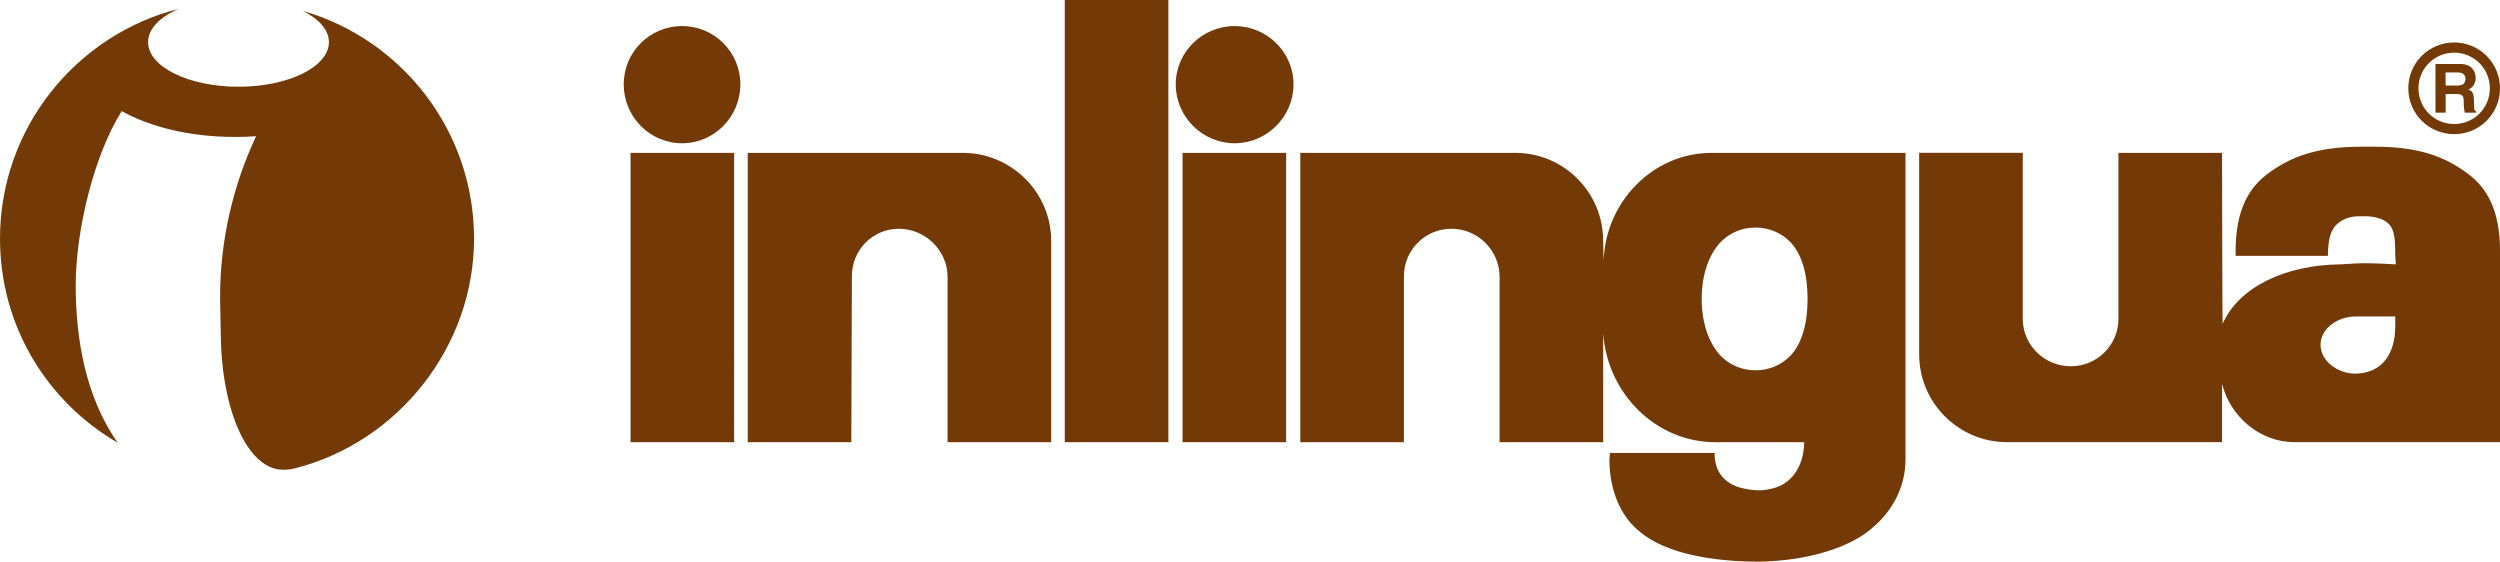 <?xml version="1.0" encoding="UTF-8"?><svg id="Ebene_2" xmlns="http://www.w3.org/2000/svg" viewBox="0 0 1010.38 226.99"><defs><style>.cls-1{fill-rule:evenodd;}.cls-1,.cls-2{fill:#733a08;}</style></defs><g id="svg3815"><path id="path2617" class="cls-2" d="M72.27,3.55c-7.66,3.31-12.42,8.12-12.42,13.49,0,9.95,16.36,18.02,36.54,18.02s36.54-8.07,36.54-18.02c0-4.94-4.02-9.4-10.56-12.65,39.98,11.52,69.22,48.36,69.22,92.04s-30.64,82.03-71.88,92.71c-1.42.44-3.11.71-4.79.71-1.45,0-2.76-.13-3.92-.46-13.11-3.69-21.64-27.38-21.78-54.63l-.27-14.59v-.3c0-22.71,5.28-45.15,14.56-64.82-2.76.19-5.56.3-8.42.3-18.05,0-34.13-3.89-45.9-10.44-11.27,17.89-18.59,48.32-18.59,70.48s4.21,45.34,16.94,63.53C19.02,162.34,0,131.79,0,96.43,0,51.73,30.75,14.11,72.27,3.55"/><path id="path2619" class="cls-2" d="M430.33,0v178.71h41.87V0h-41.87ZM275.65,10.53c-13.06,0-23.57,10.52-23.57,23.57,0,13.05,10.51,23.8,23.57,23.8,13.05,0,23.57-10.75,23.57-23.8s-10.52-23.57-23.57-23.57ZM498.98,10.53c-13.06,0-23.8,10.52-23.8,23.57s10.74,23.8,23.8,23.8c13.05,0,23.8-10.75,23.8-23.8,0-13.05-10.75-23.57-23.8-23.57ZM957.07,59.26c-15.75-.1-28.78,1.79-41.19,11.44-9.17,7.13-12.36,17.74-12.36,31.12v1.6h37.3c.09-5.21.61-9.56,3.2-12.36,2.28-2.35,5.63-3.65,9.15-3.66h2.75c3.52,0,7.35.86,9.61,3.2,2.61,2.8,2.44,7.61,2.52,12.81l.23,3.43c-4.1-.23-8.47-.46-12.81-.46-3.27,0-6.47.32-9.61.46-22.34.24-41.03,9.19-47.59,24.03-.1,0-.23-69.1-.23-69.1h-41.87v67.04c0,10.67-8.62,19.22-19.22,19.22s-19.32-8.42-19.45-18.99c.02-31.75,0-67.27,0-67.27h-41.87v81.46c.04,19.56,15.89,35.45,35.47,35.47h86.95v-23.57c3.32,13.22,15.22,23.57,29.29,23.57h83.06v-76.88c0-13.38-3.19-23.99-12.36-31.12-12.4-9.65-25.21-11.54-40.96-11.44ZM254.83,61.78v116.93h41.87V61.78h-41.87ZM302.19,61.78v116.93h41.87l.23-67.04c0-10.67,8.4-19.22,18.99-19.22s19.55,8.66,19.68,19.22c0,31.75,0,67.04,0,67.04h41.87v-81.46c-.05-19.56-16.12-35.45-35.7-35.47h-86.95ZM477.93,61.78v116.93h41.87V61.78h-41.87ZM525.52,61.78v116.93h41.87v-67.04c0-10.67,8.62-19.22,19.22-19.22s19.33,8.66,19.45,19.22c-.01,31.75,0,67.04,0,67.04h41.87v-43.93c1.73,24.4,21.42,43.93,45.31,43.93h35.92c-.15,10.71-5.95,17.26-13.04,18.76-1.75.37-3.03.69-5.03.69-2.19,0-4.27-.31-6.18-.69-6.73-1.36-11.29-5.51-11.9-12.58-.06-.74,0-1.83,0-1.83h-42.33l-.23,2.75c0,11.02,3.8,21.89,11.44,28.37,8.72,7.95,25.13,12.54,47.36,12.81h2.06c20.04-.38,37.07-6.03,45.76-13.96,7.64-6.49,13.04-16.21,13.04-27.23V61.78h-78.48c-23.63.08-42.63,19.77-43.48,43.25-.1,0-.23-7.78-.23-7.78-.05-19.56-15.89-35.45-35.47-35.47h-86.95ZM709.26,91.98h.46c5.51.01,10.41,2.29,13.96,5.95,4.66,5.03,6.86,13.07,6.86,22.88,0,9.81-2.21,17.86-6.86,22.88-3.55,3.67-8.45,5.94-13.96,5.95h-.46c-5.49-.01-10.4-2.28-13.96-5.95-4.66-5.03-7.55-13.08-7.55-22.88s2.89-17.86,7.55-22.88c3.56-3.66,8.46-5.94,13.96-5.95ZM952.03,127.91h16.02v3.89c0,10.96-5.1,18.96-16.02,19.22-7.41,0-14.19-5.23-14.19-11.67s6.78-11.44,14.19-11.44Z"/><path id="path2635" class="cls-1" d="M991.85,17.16c-10.26,0-18.53,8.26-18.53,18.53s8.27,18.53,18.53,18.53c10.27,0,18.53-8.26,18.53-18.53s-8.26-18.53-18.53-18.53ZM991.85,21.28c8.01,0,14.42,6.41,14.42,14.42s-6.41,14.42-14.42,14.42-14.42-6.42-14.42-14.42,6.43-14.42,14.42-14.42ZM984.3,25.86v19.68h4.12v-7.55h4.12c3.05,0,3.2.97,3.2,3.66,0,2.03.17,2.96.46,3.89h4.58v-.46c-.88-.33-.92-1.01-.92-3.89,0-3.68-.66-4.32-2.29-5.03,1.94-.66,2.97-2.64,2.97-4.81,0-1.7-.94-5.49-6.18-5.49h-10.07ZM988.41,29.29h5.03c2.43,0,2.97,1.48,2.97,2.52,0,1.95-1.06,2.75-3.2,2.75h-4.81v-5.26Z"/></g></svg>